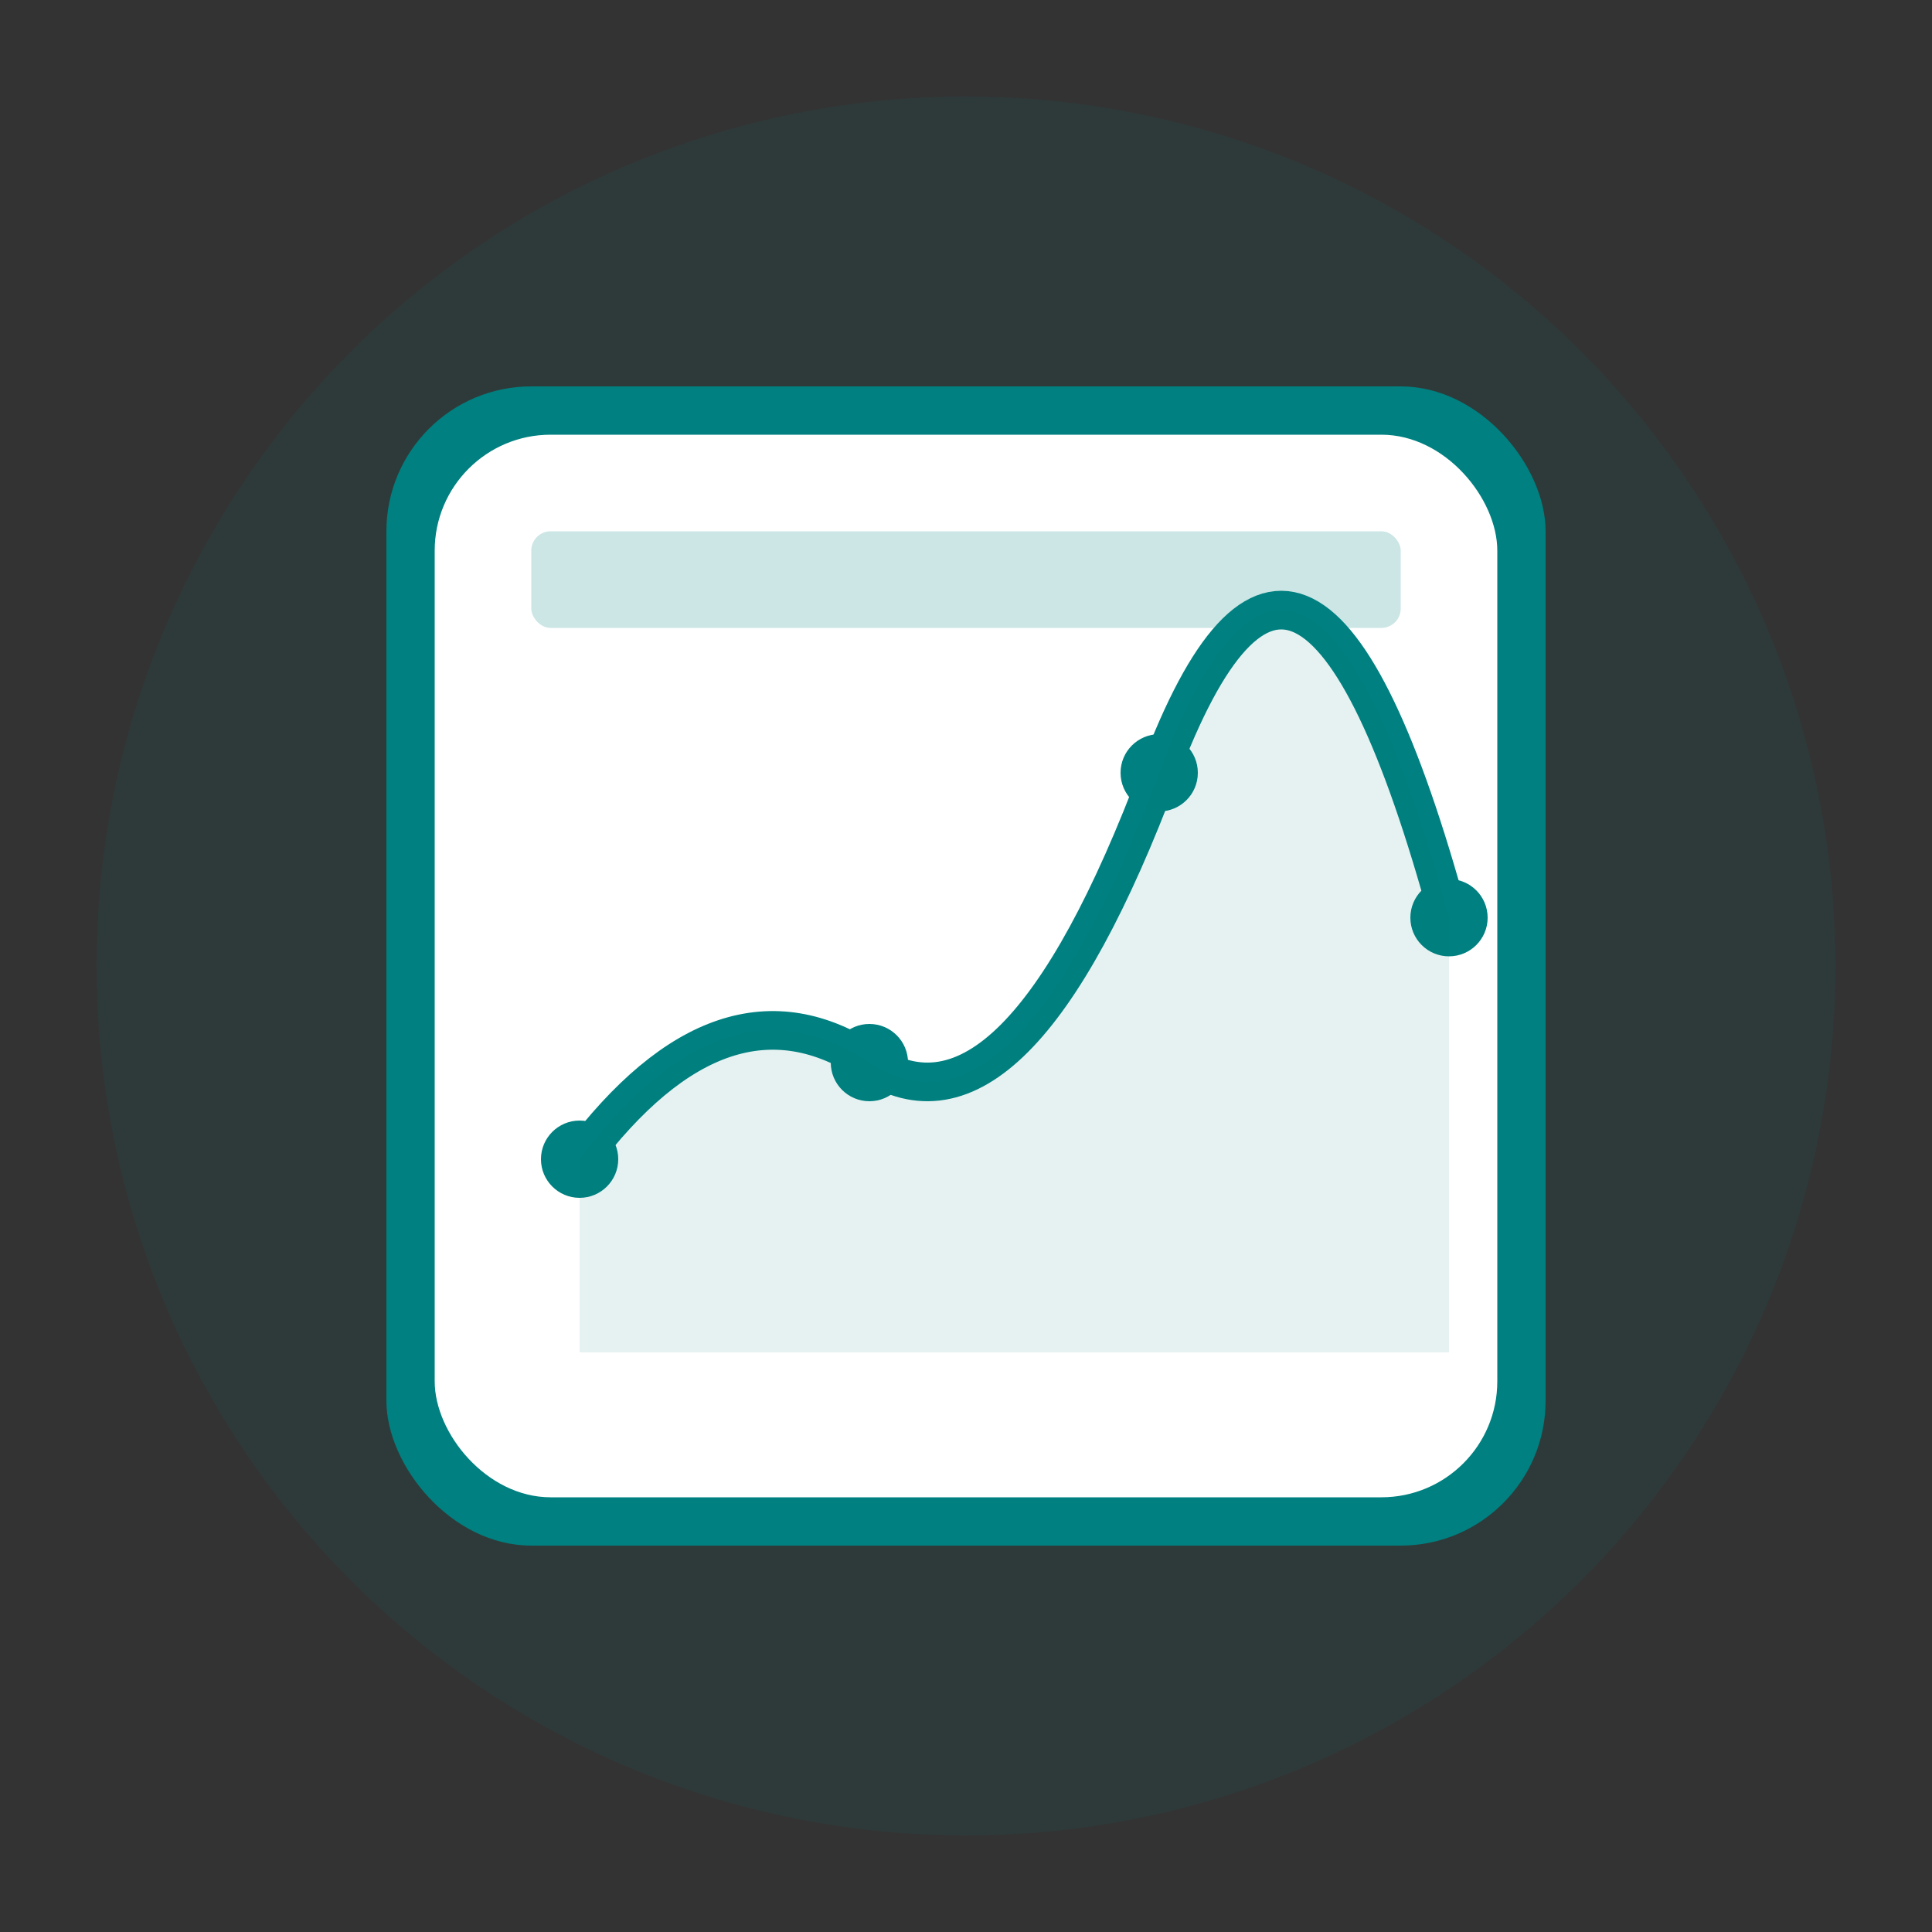 <svg xmlns="http://www.w3.org/2000/svg" viewBox="0 0 200 200">
  <rect x="0" y="0" width="200" height="200" fill="#333333" stroke="none"/>
  <!-- Background circle -->
  <circle cx="100" cy="100" r="90" fill="#008080" opacity="0.1"/>
  
  <!-- Large chart frame -->
  <rect x="40" y="40" width="120" height="120" rx="15" fill="#008080"/>
  <rect x="45" y="45" width="110" height="110" rx="12" fill="white"/>
  
  <!-- Chart title bar -->
  <rect x="55" y="55" width="90" height="10" rx="2" fill="#008080" opacity="0.2"/>
  
  <!-- Large line chart -->
  <path d="M60 120 
           Q75 100, 90 110
           T120 80
           T150 95" 
        stroke="#008080" 
        stroke-width="4" 
        fill="none"
        stroke-linecap="round"/>
        
  <!-- Data points -->
  <circle cx="60" cy="120" r="4" fill="#008080"/>
  <circle cx="90" cy="110" r="4" fill="#008080"/>
  <circle cx="120" cy="80" r="4" fill="#008080"/>
  <circle cx="150" cy="95" r="4" fill="#008080"/>
  
  <!-- Area under curve -->
  <path d="M60 120 
           Q75 100, 90 110
           T120 80
           T150 95
           L150 140
           L60 140 Z" 
        fill="#008080" 
        opacity="0.1"/>
</svg>